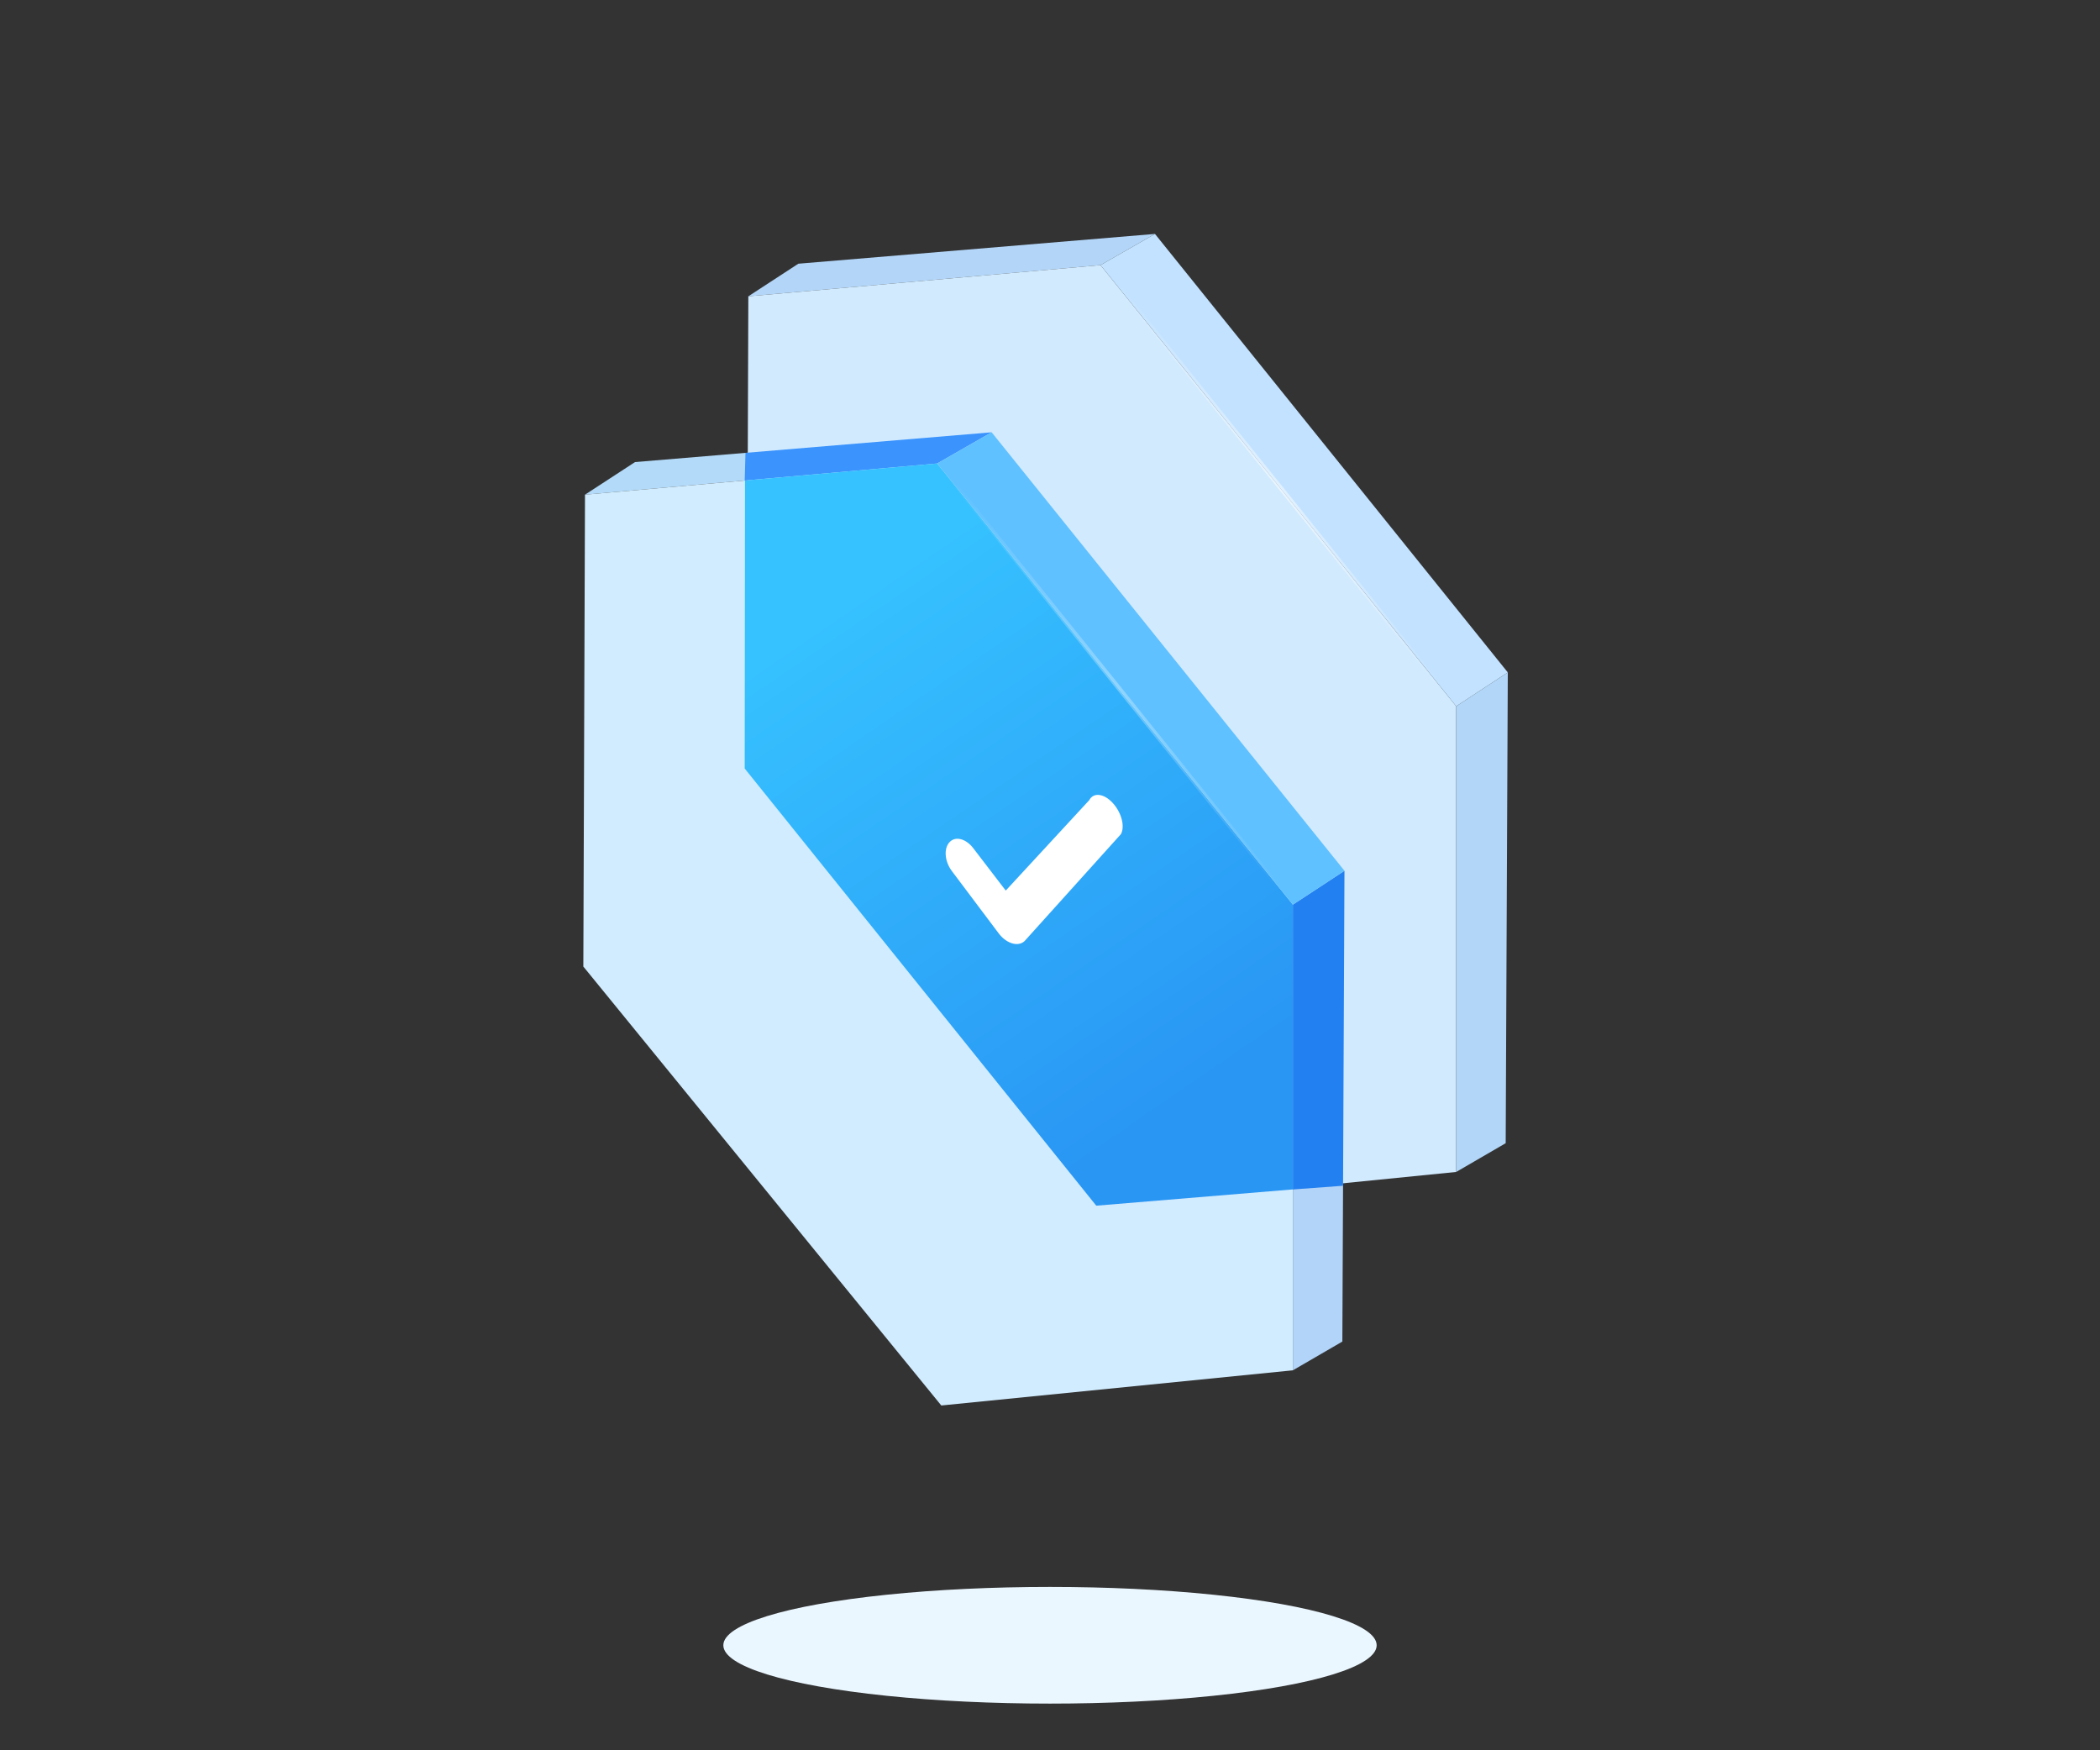 <?xml version="1.0" encoding="UTF-8"?>
<svg width="180px" height="150px" viewBox="0 0 180 150" version="1.1" xmlns="http://www.w3.org/2000/svg" xmlns:xlink="http://www.w3.org/1999/xlink">
    <rect x="0" y="0" width="180" height="150" fill="#333333" stroke="none"/>
    <title>ic_防DDOS</title>
    <defs>
        <linearGradient x1="31.747%" y1="10.334%" x2="71.732%" y2="89.37%" id="linearGradient-1">
            <stop stop-color="#36C2FF" offset="0%"></stop>
            <stop stop-color="#2996F4" offset="100%"></stop>
        </linearGradient>
        <linearGradient x1="15.002%" y1="-3.908%" x2="85.172%" y2="104.02%" id="linearGradient-2">
            <stop stop-color="#FFFFFF" stop-opacity="0" offset="0%"></stop>
            <stop stop-color="#FFFFFF" stop-opacity="0.507" offset="51.083%"></stop>
            <stop stop-color="#FFFFFF" stop-opacity="0" offset="100%"></stop>
        </linearGradient>
    </defs>
    <g id="C官网" stroke="none" stroke-width="1" fill="none" fill-rule="evenodd">
        <g id="切图" transform="translate(-1041, -436)">
            <g id="ic_防DDOS" transform="translate(1041, 436)">
                <rect id="矩形备份-4" opacity="0.4" x="0" y="0" width="180" height="150"></rect>
                <ellipse id="椭圆形" fill="#EBF7FF" cx="90" cy="141" rx="28" ry="5"></ellipse>
                <g id="编组-12" transform="translate(50, 20)">
                    <g id="编组" transform="translate(0, 17)" fill-rule="nonzero">
                        <polygon id="路径" fill="#B3DAF8" points="0.143 5.393 4.431 2.6 34.997 0.048 30.329 2.72"></polygon>
                        <polygon id="路径" fill="#D1ECFE" points="60.817 40.527 60.817 80.437 30.682 83.451 0 45.834 0.143 5.393 30.329 2.72"></polygon>
                        <polygon id="路径" fill="#B1D4F8" points="60.817 40.527 65.24 37.626 65.059 77.973 60.817 80.437"></polygon>
                        <polygon id="路径" fill="#00B2DF" points="30.329 2.72 34.997 0.048 65.24 37.626 60.817 40.527"></polygon>
                    </g>
                    <g id="编组备份" transform="translate(14, 0)" fill-rule="nonzero">
                        <polygon id="路径" fill="#B3D6F8" points="0.143 5.393 4.431 2.6 34.997 0.048 30.329 2.72"></polygon>
                        <polygon id="路径" fill="#D1EAFE" points="60.817 40.527 60.817 80.437 30.682 83.451 0 45.834 0.143 5.393 30.329 2.72"></polygon>
                        <polygon id="路径" fill="#B1D6F8" points="60.817 40.527 65.24 37.626 65.059 77.973 60.817 80.437"></polygon>
                        <polygon id="路径" fill="#C2E2FF" points="30.329 2.72 34.997 0.048 65.24 37.626 60.817 40.527"></polygon>
                    </g>
                    <g id="编组备份-2" transform="translate(13, 17)" fill-rule="nonzero">
                        <polygon id="路径" fill="#3B93FD" points="0.899 1.809 21.997 0.048 17.329 2.72 0.833 4.181"></polygon>
                        <polygon id="路径" fill="url(#linearGradient-1)" points="47.817 40.527 47.817 64.932 30.965 66.327 0.833 28.865 0.858 4.179 17.329 2.72"></polygon>
                        <path d="M22.983,38.791 L20.887,34.759 C20.414,33.821 19.56,33.424 18.971,33.859 C18.373,34.287 18.252,35.383 18.712,36.314 L21.752,42.3 C22.296,43.359 23.327,43.805 23.946,43.235 L33.547,35.74 C34.025,35.138 33.907,33.889 33.301,32.963 C32.704,32.045 31.85,31.797 31.38,32.4 L22.983,38.791 Z" id="路径" fill="#FFFFFF" transform="translate(26.137, 37.778) rotate(-10) translate(-26.137, -37.778) "></path>
                        <polygon id="路径" fill="#2380F0" points="47.817 40.527 52.24 37.626 52.119 64.62 47.817 64.937"></polygon>
                        <polygon id="路径" fill="#5FC1FF" points="17.329 2.72 21.997 0.048 52.24 37.626 47.817 40.527"></polygon>
                    </g>
                    <line x1="30.408" y1="19.72" x2="60.817" y2="57.527" id="路径-15" stroke="url(#linearGradient-2)" stroke-width="0.4" opacity="0.6"></line>
                    <line x1="44.408" y1="2.72" x2="74.817" y2="40.527" id="路径-15备份" stroke="url(#linearGradient-2)" stroke-width="0.4"></line>
                </g>
            </g>
        </g>
    </g>
</svg>